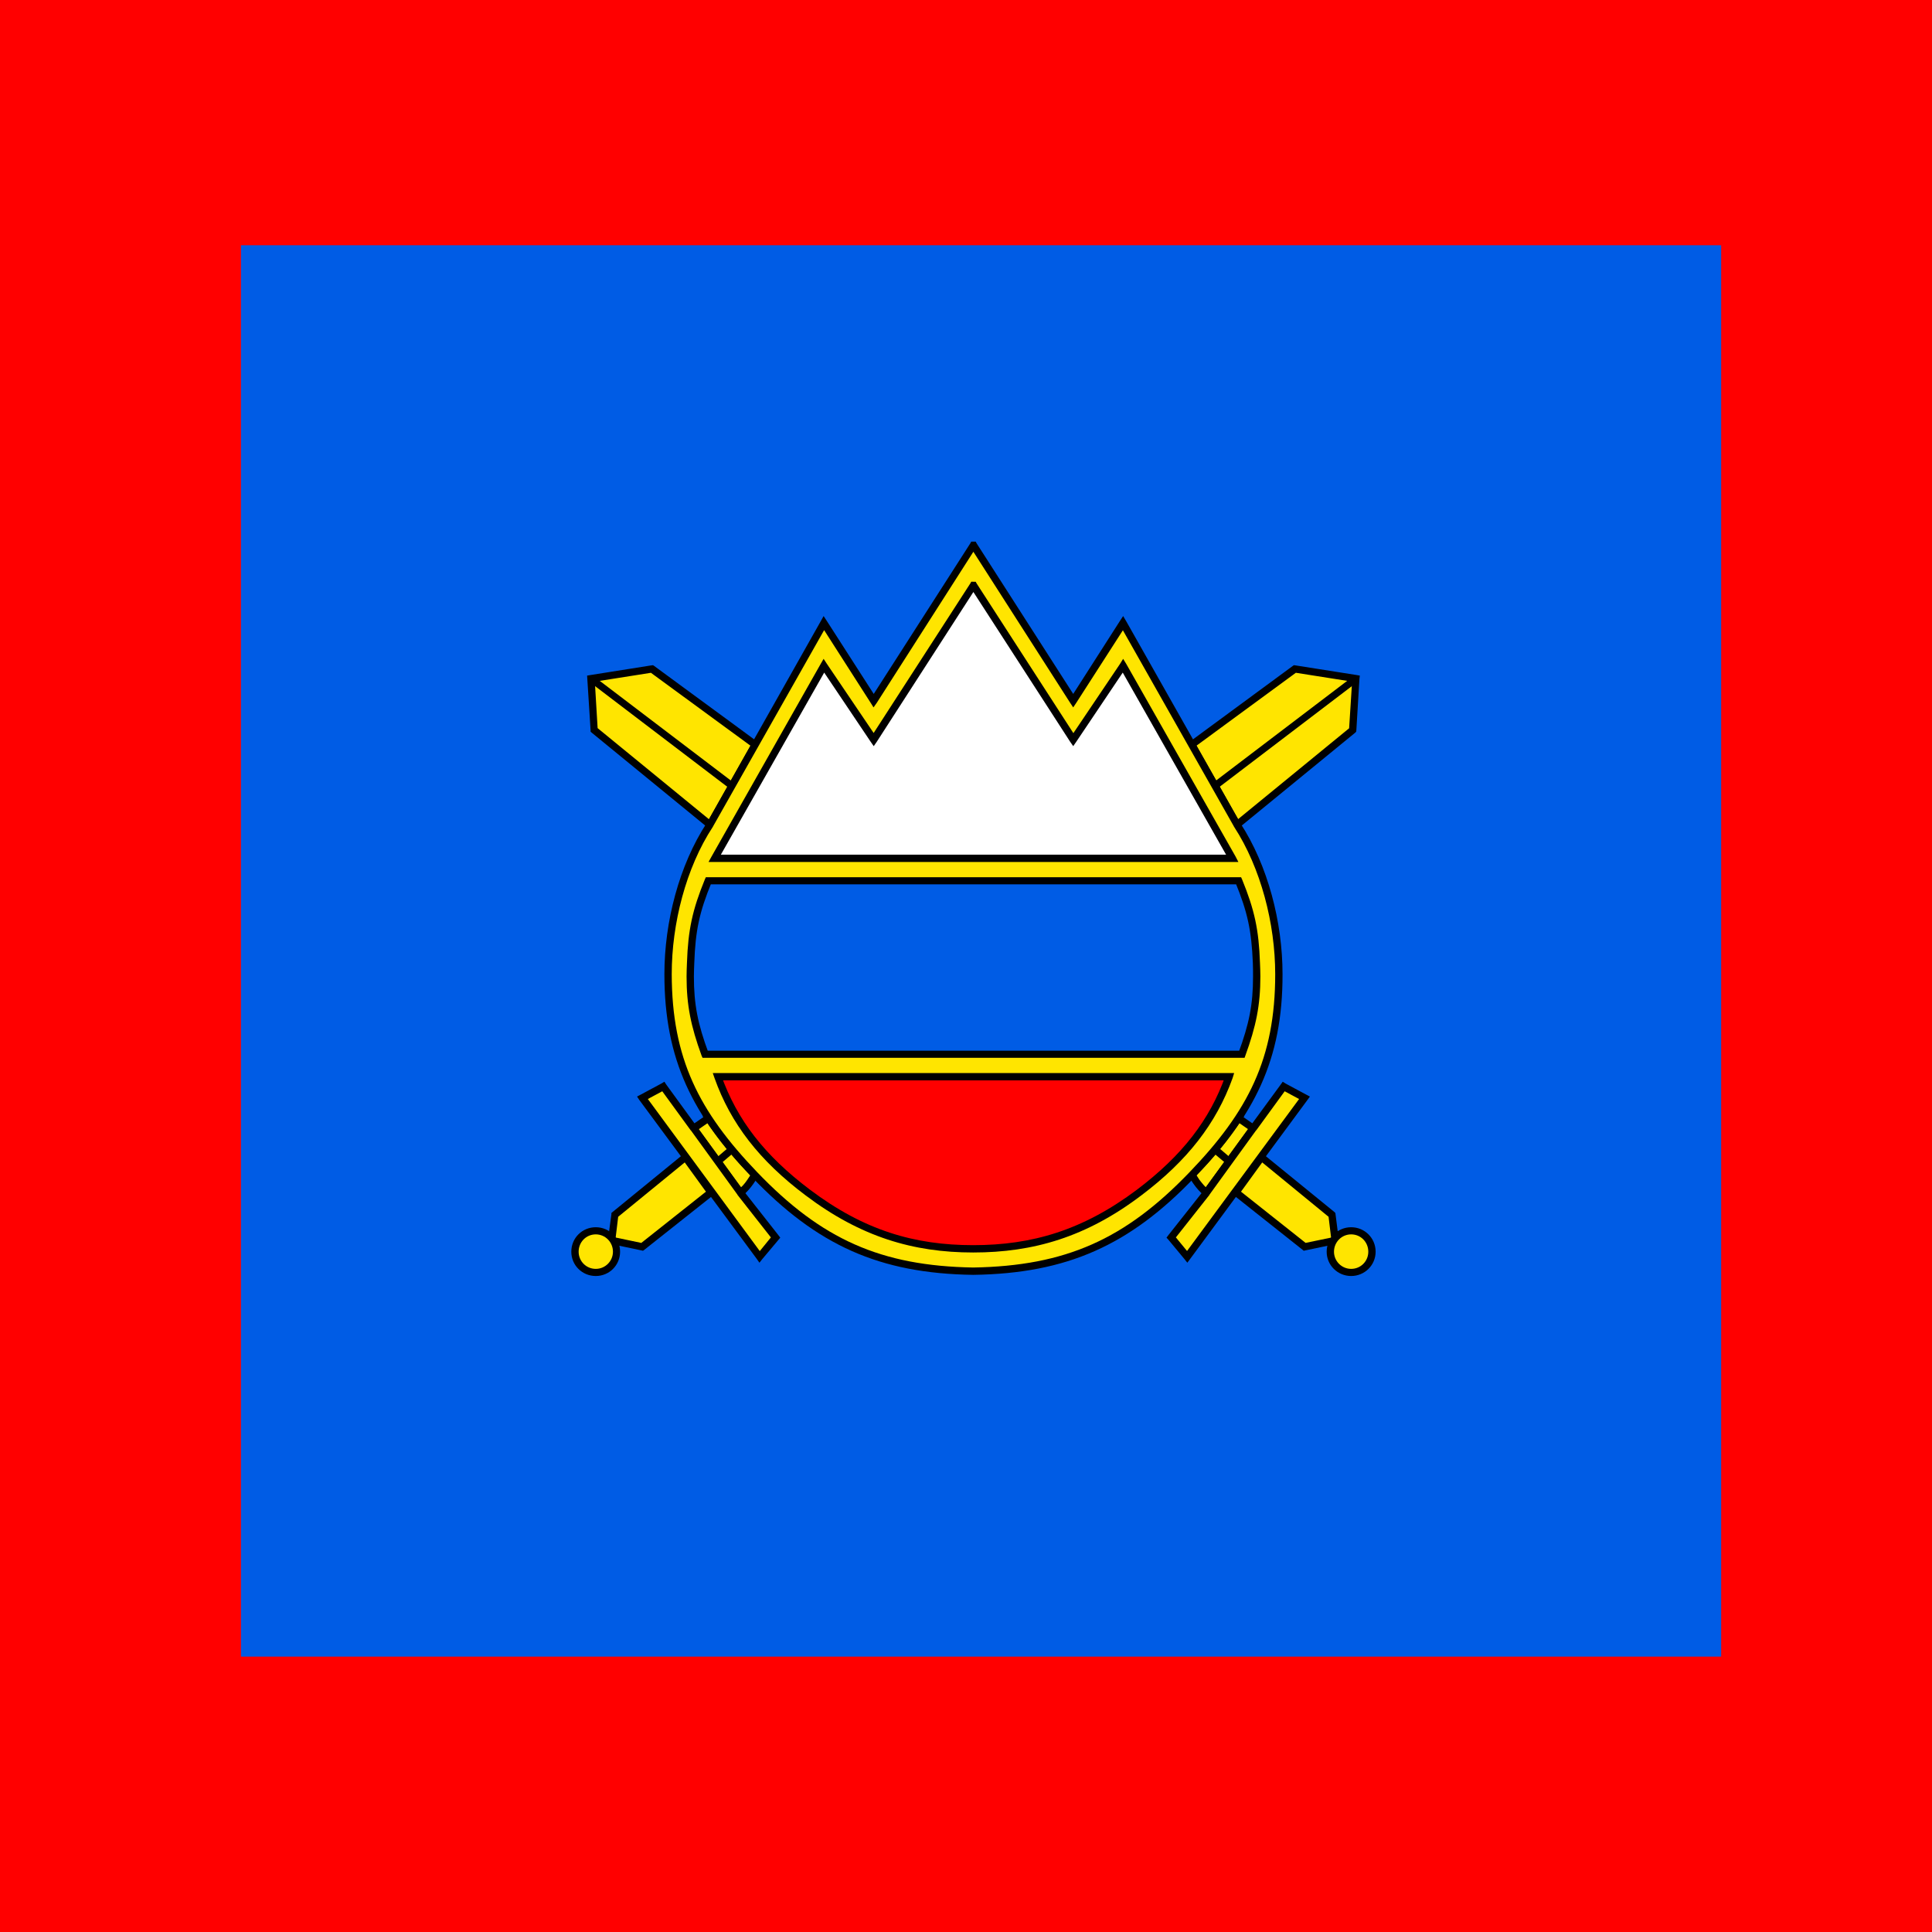 <?xml version="1.0" encoding="UTF-8" standalone="no"?>
<!-- Created with Inkscape (http://www.inkscape.org/) -->

<svg
   xmlns:dc="http://purl.org/dc/elements/1.1/"
   xmlns:cc="http://creativecommons.org/ns#"
   xmlns:rdf="http://www.w3.org/1999/02/22-rdf-syntax-ns#"
   xmlns:svg="http://www.w3.org/2000/svg"
   xmlns="http://www.w3.org/2000/svg"
   xmlns:sodipodi="http://sodipodi.sourceforge.net/DTD/sodipodi-0.dtd"
   xmlns:inkscape="http://www.inkscape.org/namespaces/inkscape"
   width="480"
   height="480"
   id="svg2"
   version="1.1"
   inkscape:version="0.92.3 (2405546, 2018-03-11)"
   sodipodi:docname="Flag of Minister of Defense of Slovenia.svg">
  <defs
     id="defs4" />
  <sodipodi:namedview
     id="base"
     pagecolor="#ffffff"
     bordercolor="#666666"
     borderopacity="1.0"
     inkscape:pageopacity="0.0"
     inkscape:pageshadow="2"
     inkscape:zoom="1.1575153"
     inkscape:cx="109.32977"
     inkscape:cy="237.83019"
     inkscape:document-units="px"
     inkscape:current-layer="layer1"
     showgrid="false"
     inkscape:window-width="1920"
     inkscape:window-height="1017"
     inkscape:window-x="-8"
     inkscape:window-y="-8"
     inkscape:window-maximized="1" />
  <g
     inkscape:label="Layer 1"
     inkscape:groupmode="layer"
     id="layer1"
     transform="translate(0,-572.362)">
    <rect
       style="fill:#ff0000;fill-opacity:1"
       id="rect2987"
       width="485.041"
       height="483.82"
       x="0"
       y="-1.376"
       transform="translate(0,572.362)" />
    <rect
       style="fill:#005ce5;fill-opacity:1"
       id="rect2989"
       width="367.752"
       height="350.647"
       x="59.867"
       y="633.296" />
    <g
       id="g3059"
       transform="matrix(0.285,0,0,0.285,178.382,706.934)">
      <path
         inkscape:connector-curvature="0"
         style="fill:#ffe500;fill-opacity:1"
         id="path4"
         d="m -108.038,164.158 -2.688,-44.862 53.263,-8.401 89.556,65.865 -0.672,1.848 L -7.056,246.825 -108.038,164.158" />
      <path
         inkscape:connector-curvature="0"
         style="fill:#000000;stroke:none"
         id="path6"
         d="m -108.038,164.158 -3.024,0.168 -2.856,-44.694 -0.168,-2.856 3.024,-0.504 52.927,-8.401 1.512,-0.168 1.008,0.672 89.724,65.865 1.68,1.344 -0.672,2.184 -0.672,1.848 -0.168,0.336 -0.168,0.168 -38.477,68.217 -1.848,3.36 -2.856,-2.52 -100.814,-82.499 -1.176,-1.008 v -1.344 l 3.024,-0.168 2.184,-2.352 100.814,82.499 -2.016,2.52 -2.688,-1.512 38.477,-68.217 2.688,1.512 -3.024,-1.008 0.672,-1.848 3.024,1.008 -1.848,2.52 -89.724,-65.697 2.016,-2.688 0.504,3.192 -53.263,8.401 -0.504,-3.192 3.192,-0.168 2.688,44.862 -3.192,0.168 2.184,-2.352 -2.184,2.352" />
      <path
         inkscape:connector-curvature="0"
         style="fill:#ffe500;fill-opacity:1"
         id="path8"
         d="m 19.491,567.58 -40.661,-56.119 14.114,-9.913 -1.512,0.672 c 10.921,16.634 24.531,32.932 40.661,49.903 0,0 -6.217,10.921 -12.602,15.458" />
      <path
         inkscape:connector-curvature="0"
         style="fill:#000000;stroke:none"
         id="path10"
         d="m 19.491,567.58 -2.52,1.68 -40.661,-56.119 -1.848,-2.52 2.52,-1.848 14.114,-9.745 1.848,2.52 1.008,3.024 -1.512,0.672 -1.008,-3.024 2.688,-1.68 c 10.753,16.298 24.027,32.428 40.157,49.231 l 1.68,1.848 -1.176,2.016 c -0.168,0.168 -6.049,11.089 -13.442,16.466 l -2.52,1.848 -1.848,-2.688 2.52,-1.68 -1.848,-2.856 c 2.688,-1.512 5.881,-5.377 7.897,-8.401 1.176,-1.68 2.184,-3.192 2.688,-4.033 l 1.176,-1.848 2.688,1.68 -2.352,2.016 C 13.442,537.336 -0.168,520.702 -11.257,503.899 l -2.184,-3.36 3.697,-1.344 1.68,-0.504 2.856,5.545 -14.114,9.745 -1.848,-2.52 2.52,-1.848 40.661,55.951 -2.52,2.016 -1.848,-2.856 1.848,2.856" />
      <path
         inkscape:connector-curvature="0"
         style="fill:#ffe500;fill-opacity:1"
         id="path12"
         d="m 19.491,567.58 30.916,39.149 -14.114,16.802 -102.158,-138.787 18.146,-9.745 26.548,36.461 40.661,56.119" />
      <path
         inkscape:connector-curvature="0"
         style="fill:#000000;stroke:none"
         id="path14"
         d="m 19.491,567.58 2.52,-2.016 30.748,39.149 1.512,2.016 -1.512,1.848 -14.114,16.802 -2.52,3.193 -2.352,-3.361 -102.326,-138.451 -2.016,-3.024 3.192,-1.68 18.146,-9.745 2.52,-1.512 1.512,2.352 26.548,36.461 40.661,55.951 -2.52,2.016 2.52,-2.016 -2.52,2.016 -2.52,1.68 -40.661,-56.119 v 0.168 l -26.548,-36.461 2.52,-1.848 1.512,2.856 -18.146,9.745 -1.512,-2.856 2.52,-1.848 102.158,138.787 -2.52,1.848 -2.352,-2.016 13.778,-16.97 2.688,2.184 -2.688,1.848 -30.748,-39.149 v -0.168 L 19.491,567.58" />
      <path
         inkscape:connector-curvature="0"
         style="fill:#ffe500;fill-opacity:1"
         id="path16"
         d="m -28.395,536.664 22.179,30.748 -59.816,47.214 -26.716,-5.377 2.856,-22.347 61.496,-50.239" />
      <path
         inkscape:connector-curvature="0"
         style="fill:#000000;stroke:none"
         id="path18"
         d="m -28.395,536.664 2.52,-2.016 22.179,30.748 1.848,2.52 -2.352,1.848 -59.984,47.55 -1.176,0.84 -1.512,-0.336 -26.38,-5.545 -2.856,-0.672 0.168,-2.856 3.024,-22.347 v -1.176 l 1.008,-0.84 61.328,-50.071 2.688,-2.184 2.016,2.52 -2.52,2.016 2.016,2.352 -61.496,50.239 -2.016,-2.352 3.024,0.504 -2.688,22.179 -3.192,-0.336 0.84,-3.192 26.38,5.545 -0.504,3.024 -2.016,-2.352 59.984,-47.55 1.848,2.688 -2.52,1.68 -22.179,-30.58 2.52,-1.848 2.016,2.352 -2.016,-2.352" />
      <path
         inkscape:connector-curvature="0"
         style="fill:#ffe500;fill-opacity:1"
         id="path20"
         d="m -124.672,618.995 c 0,-10.081 8.065,-18.146 18.146,-18.146 9.913,0 18.146,8.065 18.146,18.146 0,9.913 -8.233,18.147 -18.146,18.147 -10.081,0 -18.146,-8.233 -18.146,-18.147" />
      <path
         inkscape:connector-curvature="0"
         style="fill:#000000;stroke:none"
         id="path22"
         d="m -124.672,618.995 h -3.192 c 0,-11.93 9.409,-21.339 21.339,-21.339 11.762,0 21.171,9.409 21.171,21.339 0,11.762 -9.409,21.171 -21.171,21.171 -11.93,0 -21.339,-9.409 -21.339,-21.171 h 3.192 3.192 c 0,8.233 6.553,14.954 14.954,14.954 8.233,0 14.954,-6.721 14.954,-14.954 0,-8.401 -6.721,-15.122 -14.954,-15.122 -8.401,0 -14.954,6.721 -14.954,15.122 h -3.192" />
      <path
         inkscape:connector-curvature="0"
         style="fill:#ffe500;fill-opacity:1"
         id="path24"
         d="m 553.299,164.158 2.688,-44.862 -53.095,-8.401 -89.556,65.865 0.504,1.848 38.645,68.217 100.813,-82.667" />
      <path
         inkscape:connector-curvature="0"
         style="fill:#000000;stroke:none"
         id="path26"
         d="m 553.299,164.158 -3.192,-0.168 2.856,-44.862 3.024,0.168 -0.336,3.192 -53.263,-8.401 0.504,-3.192 1.848,2.688 -89.556,65.697 -1.848,-2.52 3.024,-1.008 0.504,1.848 -3.024,1.008 2.856,-1.512 38.645,68.217 -2.856,1.512 -2.016,-2.52 100.814,-82.499 2.016,2.352 -3.192,-0.168 3.192,0.168 2.016,2.52 -100.813,82.499 -3.024,2.52 -1.68,-3.36 -38.645,-68.217 -0.168,-0.168 v -0.336 l -0.672,-1.848 -0.84,-2.184 2.016,-1.344 89.556,-65.865 1.008,-0.672 1.344,0.168 53.263,8.401 2.856,0.504 -0.336,2.856 -2.688,44.694 -0.168,1.344 -1.008,1.008 -2.016,-2.52" />
      <path
         inkscape:connector-curvature="0"
         style="fill:#ffe500;fill-opacity:1"
         id="path28"
         d="m 425.769,567.58 40.829,-56.119 -14.114,-9.913 1.512,0.672 c -10.921,16.634 -24.363,32.932 -40.661,49.903 0,0 6.217,10.921 12.434,15.458" />
      <path
         inkscape:connector-curvature="0"
         style="fill:#000000;stroke:none"
         id="path30"
         d="m 425.769,567.58 -2.52,-2.016 40.661,-55.951 2.688,1.848 -1.848,2.52 -14.114,-9.745 3.024,-5.545 1.344,0.504 3.865,1.344 -2.352,3.36 c -10.921,16.802 -24.531,33.437 -40.997,50.239 l -2.184,-2.016 2.688,-1.68 c 0,0 1.512,2.688 3.696,5.881 2.352,3.024 5.377,6.889 7.897,8.401 l -1.848,2.856 -2.52,-2.016 2.52,2.016 -1.68,2.52 c -7.393,-5.377 -13.442,-16.298 -13.442,-16.466 l -1.344,-2.016 1.68,-1.848 c 16.298,-16.802 29.572,-32.932 40.325,-49.231 l 2.688,1.68 -1.008,3.024 -1.512,-0.672 1.008,-3.024 1.848,-2.52 13.946,9.745 2.688,1.848 -1.848,2.52 -40.661,56.119 -1.848,2.688 -2.52,-1.848 1.68,-2.52" />
      <path
         inkscape:connector-curvature="0"
         style="fill:#ffe500;fill-opacity:1"
         id="path32"
         d="m 425.769,567.58 -30.58,39.149 13.946,16.802 102.158,-138.787 -18.146,-9.745 -26.548,36.461 -40.829,56.119" />
      <path
         inkscape:connector-curvature="0"
         style="fill:#000000;stroke:none"
         id="path34"
         d="m 425.769,567.58 2.688,1.848 -30.916,39.149 -2.352,-1.848 2.352,-2.184 13.946,16.97 -2.352,2.016 -2.688,-1.848 102.326,-138.787 2.52,1.848 -1.512,2.856 -18.146,-9.745 1.512,-2.856 2.52,1.848 -26.548,36.461 v -0.168 l -40.661,56.119 v 0.168 l -2.688,-1.848 -2.52,-2.016 40.661,-55.951 26.716,-36.461 1.68,-2.352 2.352,1.512 18.146,9.745 3.192,1.68 -2.184,3.024 -102.158,138.451 -2.52,3.361 -2.52,-3.193 -13.946,-16.802 -1.68,-1.848 1.512,-2.016 30.916,-39.149 2.352,2.016 -2.52,-2.016 2.52,2.016" />
      <path
         inkscape:connector-curvature="0"
         style="fill:#ffe500;fill-opacity:1"
         id="path36"
         d="m 473.992,536.664 -22.515,30.748 60.152,47.214 26.38,-5.377 -2.688,-22.347 -61.328,-50.239" />
      <path
         inkscape:connector-curvature="0"
         style="fill:#000000;stroke:none"
         id="path38"
         d="m 473.992,536.664 2.352,1.848 -22.179,30.58 -2.688,-1.68 2.016,-2.688 59.984,47.55 -1.848,2.352 -0.84,-3.024 26.716,-5.545 0.504,3.192 -3.192,0.336 -2.688,-22.179 3.192,-0.504 -2.184,2.352 -61.328,-50.239 2.184,-2.352 2.352,1.848 -2.352,-1.848 1.848,-2.352 61.496,50.071 0.84,0.84 0.168,1.176 2.856,22.347 0.336,2.856 -2.856,0.672 -26.548,5.545 -1.512,0.336 -1.008,-0.84 -59.984,-47.55 -2.52,-1.848 1.848,-2.52 22.347,-30.748 2.016,-2.52 2.52,2.184 -1.848,2.352" />
      <path
         inkscape:connector-curvature="0"
         style="fill:#ffe500;fill-opacity:1"
         id="path40"
         d="m 570.101,618.995 c 0,-10.081 -8.065,-18.146 -18.146,-18.146 -9.913,0 -18.146,8.065 -18.146,18.146 0,9.913 8.233,18.147 18.146,18.147 10.081,0 18.146,-8.233 18.146,-18.147" />
      <path
         inkscape:connector-curvature="0"
         style="fill:#000000;stroke:none"
         id="path42"
         d="m 570.101,618.995 h -3.192 c 0,-8.401 -6.553,-15.122 -14.954,-15.122 -8.233,0 -14.954,6.721 -14.954,15.122 0,8.233 6.721,14.954 14.954,14.954 8.401,0 14.954,-6.721 14.954,-14.954 h 3.192 3.192 c 0,11.762 -9.577,21.171 -21.339,21.171 -11.762,0 -21.339,-9.409 -21.339,-21.171 0,-11.93 9.577,-21.339 21.339,-21.339 11.762,0 21.339,9.409 21.339,21.339 h -3.192" />
      <path
         inkscape:connector-curvature="0"
         style="fill:#ffe500;fill-opacity:1"
         id="path44"
         d="M 222.462,3.192 135.595,138.619 92.245,71.073 -7.056,246.825 c -23.859,36.461 -36.461,85.355 -36.461,130.217 0,74.098 24.195,121.312 75.61,175.079 56.288,58.472 109.383,82.499 190.37,83.843 81.155,-1.344 134.586,-25.203 190.874,-83.843 51.415,-53.767 75.61,-100.981 75.61,-175.079 0,-44.862 -12.602,-93.757 -36.461,-130.217 L 353.184,71.073 309.666,138.619 222.966,3.192 h -0.504" />
      <path
         inkscape:connector-curvature="0"
         style="fill:#000000;stroke:none"
         id="path46"
         d="m 222.462,3.192 2.688,1.68 -86.7,135.594 -2.856,4.033 -2.52,-4.033 -43.35,-67.713 2.52,-1.68 2.856,1.512 -99.469,175.752 v 0.168 l -0.168,0.168 C -27.891,284.294 -40.325,332.853 -40.325,377.043 c 0.168,73.426 23.523,119.464 74.602,172.727 55.952,58.304 107.702,81.659 188.353,83.003 l -0.168,3.192 v -3.192 c 80.651,-1.344 132.57,-24.699 188.521,-83.003 51.247,-53.263 74.77,-99.301 74.77,-172.727 0,-44.19 -12.602,-92.749 -35.789,-128.369 l -0.168,-0.168 v -0.168 l -99.469,-175.752 2.856,-1.512 2.688,1.68 -43.518,67.713 -2.688,4.033 -2.688,-4.033 L 220.11,4.873 222.966,3.192 v 3.192 h -0.504 V 3.192 l 2.688,1.68 -2.688,-1.68 V 0 h 0.504 1.68 l 0.84,1.512 86.868,135.426 -2.688,1.68 -2.688,-1.68 43.35,-67.713 2.856,-4.369 2.688,4.537 99.469,175.92 -2.856,1.512 2.688,-1.68 c 24.195,36.965 36.965,86.532 36.965,131.898 0.168,74.938 -24.699,123.328 -76.618,177.096 -56.456,59.144 -111.231,83.843 -192.89,85.019 h -0.168 C 140.635,637.981 86.364,613.282 29.74,554.138 -21.842,500.371 -46.71,451.981 -46.71,377.043 c 0,-45.366 12.77,-94.933 36.965,-131.898 l 2.688,1.68 -2.688,-1.512 99.301,-175.92 2.52,-4.537 2.856,4.369 43.518,67.713 -2.856,1.68 -2.52,-1.68 L 219.942,1.512 220.782,0 h 1.68 v 3.192" />
      <path
         inkscape:connector-curvature="0"
         style="fill:#000000;stroke:none"
         id="path48"
         d="m -108.878,116.944 123.328,93.757 -3.864,4.873 -123.16,-93.757 3.697,-4.873 m 123.328,415.016 -11.425,9.745 -4.033,-4.873 11.425,-9.745 4.033,4.873" />
      <path
         inkscape:connector-curvature="0"
         style="fill:#005ce5;fill-opacity:1"
         id="path50"
         d="m -8.401,295.552 c -10.921,26.547 -14.45,43.182 -15.458,71.578 -1.176,31.42 1.848,50.239 12.602,79.643 H 456.686 c 10.753,-29.404 13.778,-48.222 12.602,-79.643 -1.176,-28.396 -4.537,-45.03 -15.29,-71.578 H -8.401" />
      <path
         inkscape:connector-curvature="0"
         style="fill:#000000;stroke:none"
         id="path52"
         d="m -8.401,295.552 2.856,1.344 c -10.753,26.211 -14.114,42.174 -15.122,70.401 -0.168,4.201 -0.336,8.065 -0.336,11.762 0,24.363 3.36,41.334 12.77,66.705 l -3.024,1.008 v -3.024 H 456.686 v 3.024 l -3.024,-1.008 c 9.409,-25.371 12.77,-42.342 12.77,-66.705 0,-3.697 0,-7.561 -0.168,-11.762 -1.176,-28.228 -4.537,-44.19 -15.29,-70.401 l 3.024,-1.344 V 298.744 H -8.401 v -3.192 l 2.856,1.344 -2.856,-1.344 v -3.024 h 462.398 2.016 l 0.84,1.848 c 10.921,26.716 14.618,44.022 15.626,72.754 0.168,4.033 0.336,8.233 0.336,11.93 0,25.035 -3.696,43.182 -13.106,69.057 l -0.672,1.848 h -2.352 -467.943 -2.184 l -0.84,-1.848 c -9.409,-25.875 -13.106,-44.022 -13.106,-69.057 0,-3.697 0.168,-7.897 0.336,-11.93 1.008,-28.732 4.705,-46.038 15.626,-72.754 l 0.84,-1.848 h 2.184 v 3.024" />
      <path
         style="fill:#ffffff"
         inkscape:connector-curvature="0"
         id="path54"
         d="M 222.462,38.141 135.595,172.559 92.245,108.038 -2.856,276.061 H 222.462 448.453 L 353.184,108.038 309.666,172.559 222.966,38.141 h -0.504" />
      <path
         inkscape:connector-curvature="0"
         style="fill:#000000;stroke:none"
         id="path56"
         d="m 222.462,38.141 2.688,1.848 -86.7,134.418 -2.688,3.865 -2.688,-3.865 -43.35,-64.521 2.52,-1.848 2.856,1.68 -95.269,167.854 -2.688,-1.512 v -3.192 H 222.462 448.453 v 3.192 l -2.856,1.512 -95.269,-167.854 2.856,-1.68 2.52,1.848 -43.35,64.521 -2.688,3.865 -2.688,-3.865 -86.868,-134.418 2.856,-1.848 v 3.192 h -0.504 v -3.192 l 2.688,1.848 -2.688,-1.848 v -3.192 h 0.504 1.68 l 0.84,1.512 86.868,134.418 -2.688,1.68 -2.52,-1.68 43.35,-64.353 2.688,-4.369 2.688,4.369 95.269,167.854 2.52,4.873 H 448.453 222.462 -2.856 -8.233 l 2.688,-4.873 95.101,-167.854 2.52,-4.369 2.856,4.369 43.518,64.353 -2.856,1.68 -2.52,-1.68 86.868,-134.418 0.84,-1.512 h 1.68 v 3.192" />
      <path
         inkscape:connector-curvature="0"
         style="fill:#ff0000;fill-opacity:1"
         id="path58"
         d="M 222.462,466.43 H -0.168 C 13.946,505.58 38.478,537.504 78.299,567.58 c 47.55,35.621 92.412,48.895 144.163,48.895 51.919,0 97.117,-13.274 144.667,-48.895 39.821,-30.076 64.353,-62 78.466,-101.15 H 222.966 222.462" />
      <path
         inkscape:connector-curvature="0"
         style="fill:#000000;stroke:none"
         id="path60"
         d="m 222.462,466.43 v 3.192 H -0.168 v -3.192 l 3.024,-1.008 c 13.778,38.645 37.805,69.729 77.29,99.469 47.046,35.453 91.068,48.391 142.315,48.391 51.247,0 95.605,-12.938 142.819,-48.391 39.317,-29.74 63.512,-60.824 77.122,-99.469 l 3.192,1.008 v 3.192 H 222.966 222.462 v -3.192 -3.192 h 0.504 222.63 4.369 l -1.344,4.369 c -14.282,39.653 -39.485,72.082 -79.643,102.326 -47.886,36.293 -94.093,49.735 -146.516,49.735 -52.255,0 -98.125,-13.61 -146.012,-49.735 -40.325,-30.244 -65.361,-62.672 -79.475,-102.326 l -1.512,-4.369 H -0.168 222.462 v 3.192" />
      <path
         inkscape:connector-curvature="0"
         style="fill:#000000;stroke:none"
         id="path62"
         d="m 558.003,121.816 -123.16,93.757 -3.865,-4.873 123.329,-93.757 3.696,4.873 m -122.993,405.27 11.426,9.745 -4.033,4.873 -11.594,-9.745 4.201,-4.873" />
    </g>
  </g>
</svg>
